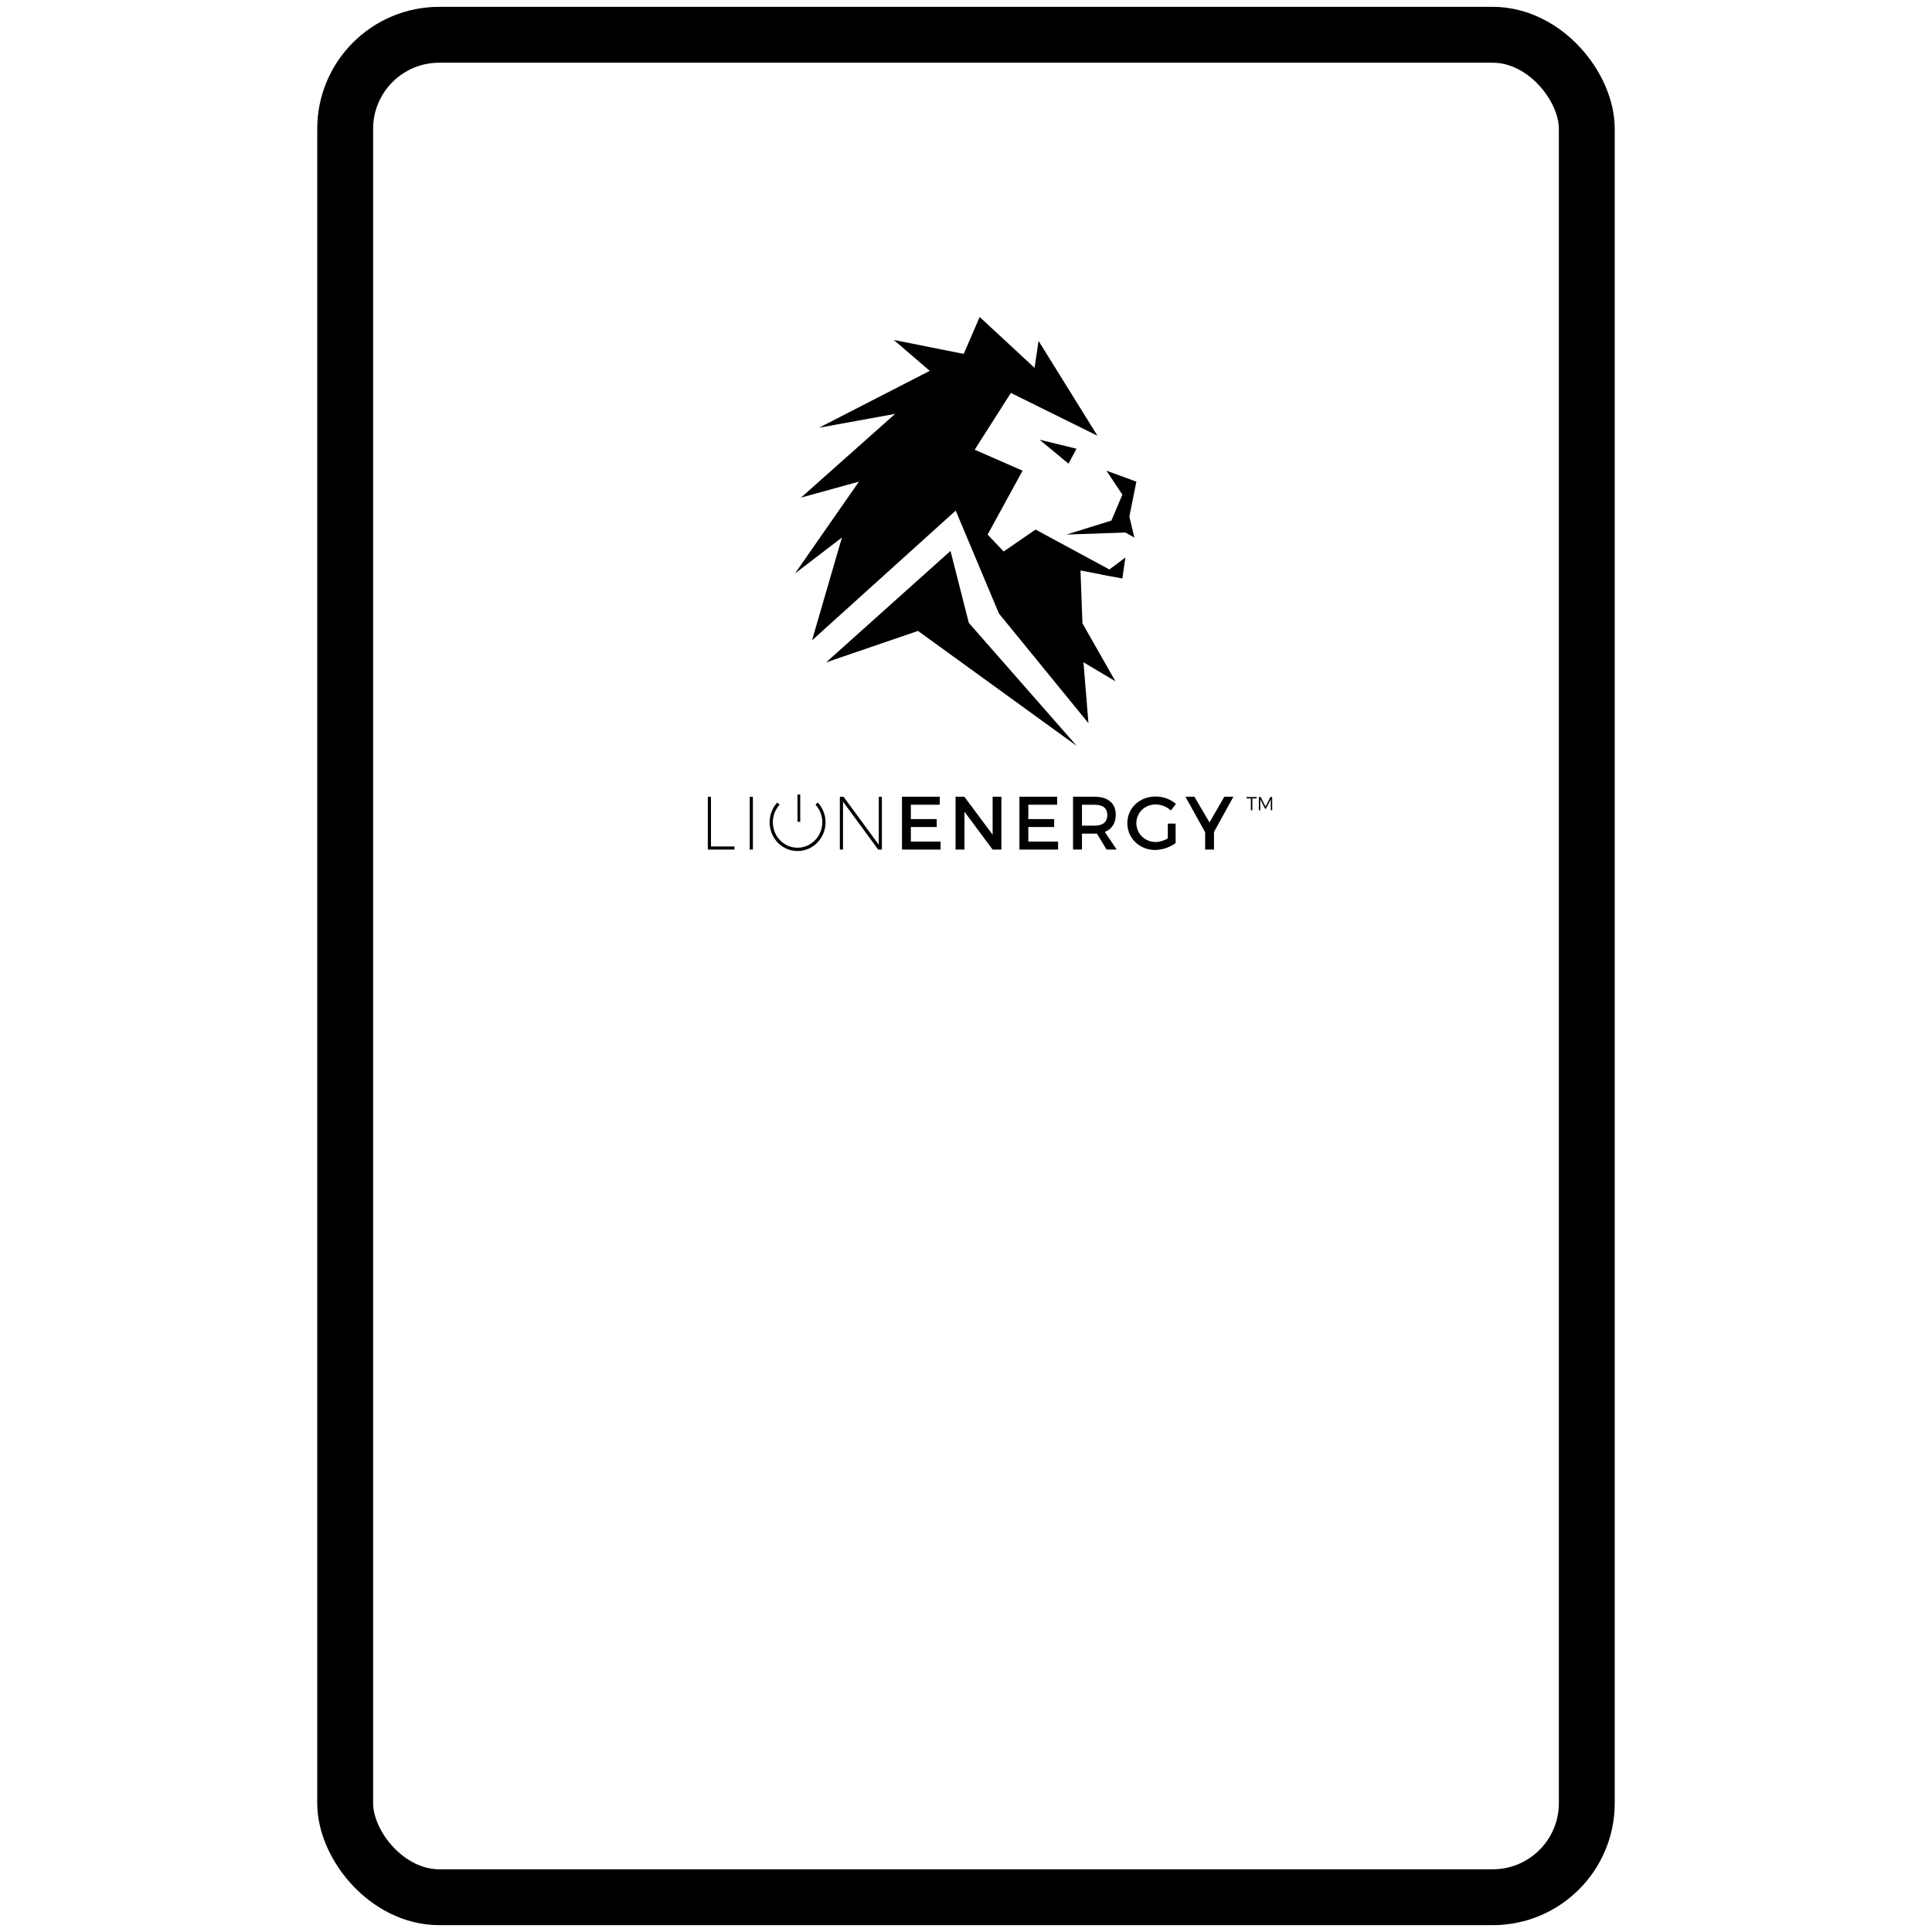 <svg viewBox="0 0 500 500" version="1.1" xmlns="http://www.w3.org/2000/svg" id="Layer_1">
  
  <defs>
    <style>
      .st0 {
        fill: none;
        stroke: #000;
        stroke-miterlimit: 10;
        stroke-width: 14.46px;
      }
    </style>
  </defs>
  <rect ry="24.34" rx="24.34" height="482" width="321.33" y="9" x="89.33" class="st0"></rect>
  <polygon points="276.53 120 278.59 116.13 269.04 113.8 276.53 120"></polygon>
  <polygon points="286.34 121.81 294.09 124.65 292.28 133.69 293.57 139.12 291.25 137.82 276.01 138.34 287.63 134.72 290.47 128.01 286.34 121.81"></polygon>
  <polygon points="237.58 163.28 213.8 171.42 245.99 142.58 250.73 161.2 278.67 193.05 237.58 163.28"></polygon>
  <polygon points="284.93 148.69 290.47 149.71 291.25 144.28 287.11 147.38 268 137.05 259.74 142.73 255.6 138.34 264.64 121.81 252.25 116.39 261.61 101.69 284.02 112.77 268.78 88.23 267.74 95.2 253.54 82.03 249.41 91.59 231.32 87.98 240.62 95.98 211.95 110.7 231.66 107.11 207.3 128.78 222.29 124.65 205.75 148.41 217.89 139.11 210.15 165.72 247.34 132.14 258.52 158.77 281.69 187.16 280.4 171.4 288.67 176.31 280.14 161.33 279.63 147.64 284.93 148.65 284.93 148.69"></polygon>
  <polygon points="184 206.21 184 219.07 190.08 219.07 190.08 219.87 183.18 219.87 183.18 206.21 184 206.21"></polygon>
  <rect height="13.66" width=".82" y="206.21" x="194.03"></rect>
  <polygon points="218.31 206.21 227.43 218.62 227.43 206.21 228.23 206.21 228.23 219.87 227.28 219.87 218.17 207.46 218.17 219.87 217.35 219.87 217.35 206.21 218.31 206.21"></polygon>
  <polygon points="243.2 206.19 243.2 208.26 235.73 208.26 235.73 211.98 242.42 211.98 242.42 214.03 235.73 214.03 235.73 217.8 243.43 217.8 243.43 219.87 233.43 219.87 233.43 206.19 243.2 206.19"></polygon>
  <polygon points="249.57 206.19 256.89 216.02 256.89 206.19 259.16 206.19 259.16 219.87 256.89 219.87 249.6 210.06 249.6 219.87 247.3 219.87 247.3 206.19 249.57 206.19"></polygon>
  <polygon points="273.6 206.19 273.6 208.26 266.13 208.26 266.13 211.98 272.82 211.98 272.82 214.03 266.13 214.03 266.13 217.8 273.83 217.8 273.83 219.87 263.83 219.87 263.83 206.19 273.6 206.19"></polygon>
  <path d="M283.25,213.68c2.11,0,3.32-.9,3.32-2.75s-1.21-2.66-3.32-2.66h-3.24v5.41h3.24ZM286.38,219.87l-2.5-4.14c-.19.02-.41.02-.63.02h-3.24v4.12h-2.31v-13.68h5.55c3.5,0,5.51,1.7,5.51,4.67,0,2.19-1.02,3.73-2.84,4.43l3.07,4.57h-2.62Z"></path>
  <path d="M302.24,213.15h2.01v5.04c-1.39,1.05-3.44,1.78-5.31,1.78-4.04,0-7.19-3.03-7.19-6.94s3.19-6.9,7.33-6.9c1.95,0,3.91.74,5.25,1.92l-1.31,1.7c-1.05-.98-2.52-1.56-3.95-1.56-2.79,0-4.98,2.13-4.98,4.85s2.21,4.87,5,4.87c1.02,0,2.17-.35,3.14-.94v-3.81Z"></path>
  <polygon points="314.18 215.32 314.18 219.87 311.89 219.87 311.89 215.39 306.79 206.19 309.11 206.19 313.02 212.85 316.85 206.19 319.2 206.19 314.18 215.32"></polygon>
  <rect height="7.07" width=".71" y="205.61" x="206.39"></rect>
  <path d="M200.01,212.78c0,3.66,2.85,6.61,6.38,6.61s6.42-2.95,6.42-6.61c0-1.71-.66-3.32-1.76-4.54l.6-.54c1.24,1.34,2,3.18,2,5.1,0,4.11-3.24,7.45-7.25,7.45s-7.22-3.34-7.22-7.45c0-1.94.74-3.74,1.94-5.08l.66.52c-1.11,1.2-1.77,2.83-1.77,4.54"></path>
  <polygon points="325.22 206.27 325.22 206.63 324.11 206.63 324.11 209.69 323.72 209.69 323.72 206.63 322.61 206.63 322.61 206.27 325.22 206.27"></polygon>
  <polygon points="326.27 206.27 327.52 208.75 328.76 206.27 329.24 206.27 329.24 209.69 328.88 209.69 328.88 206.85 327.63 209.32 327.4 209.32 326.16 206.85 326.16 209.69 325.79 209.69 325.79 206.27 326.27 206.27"></polygon>
</svg>